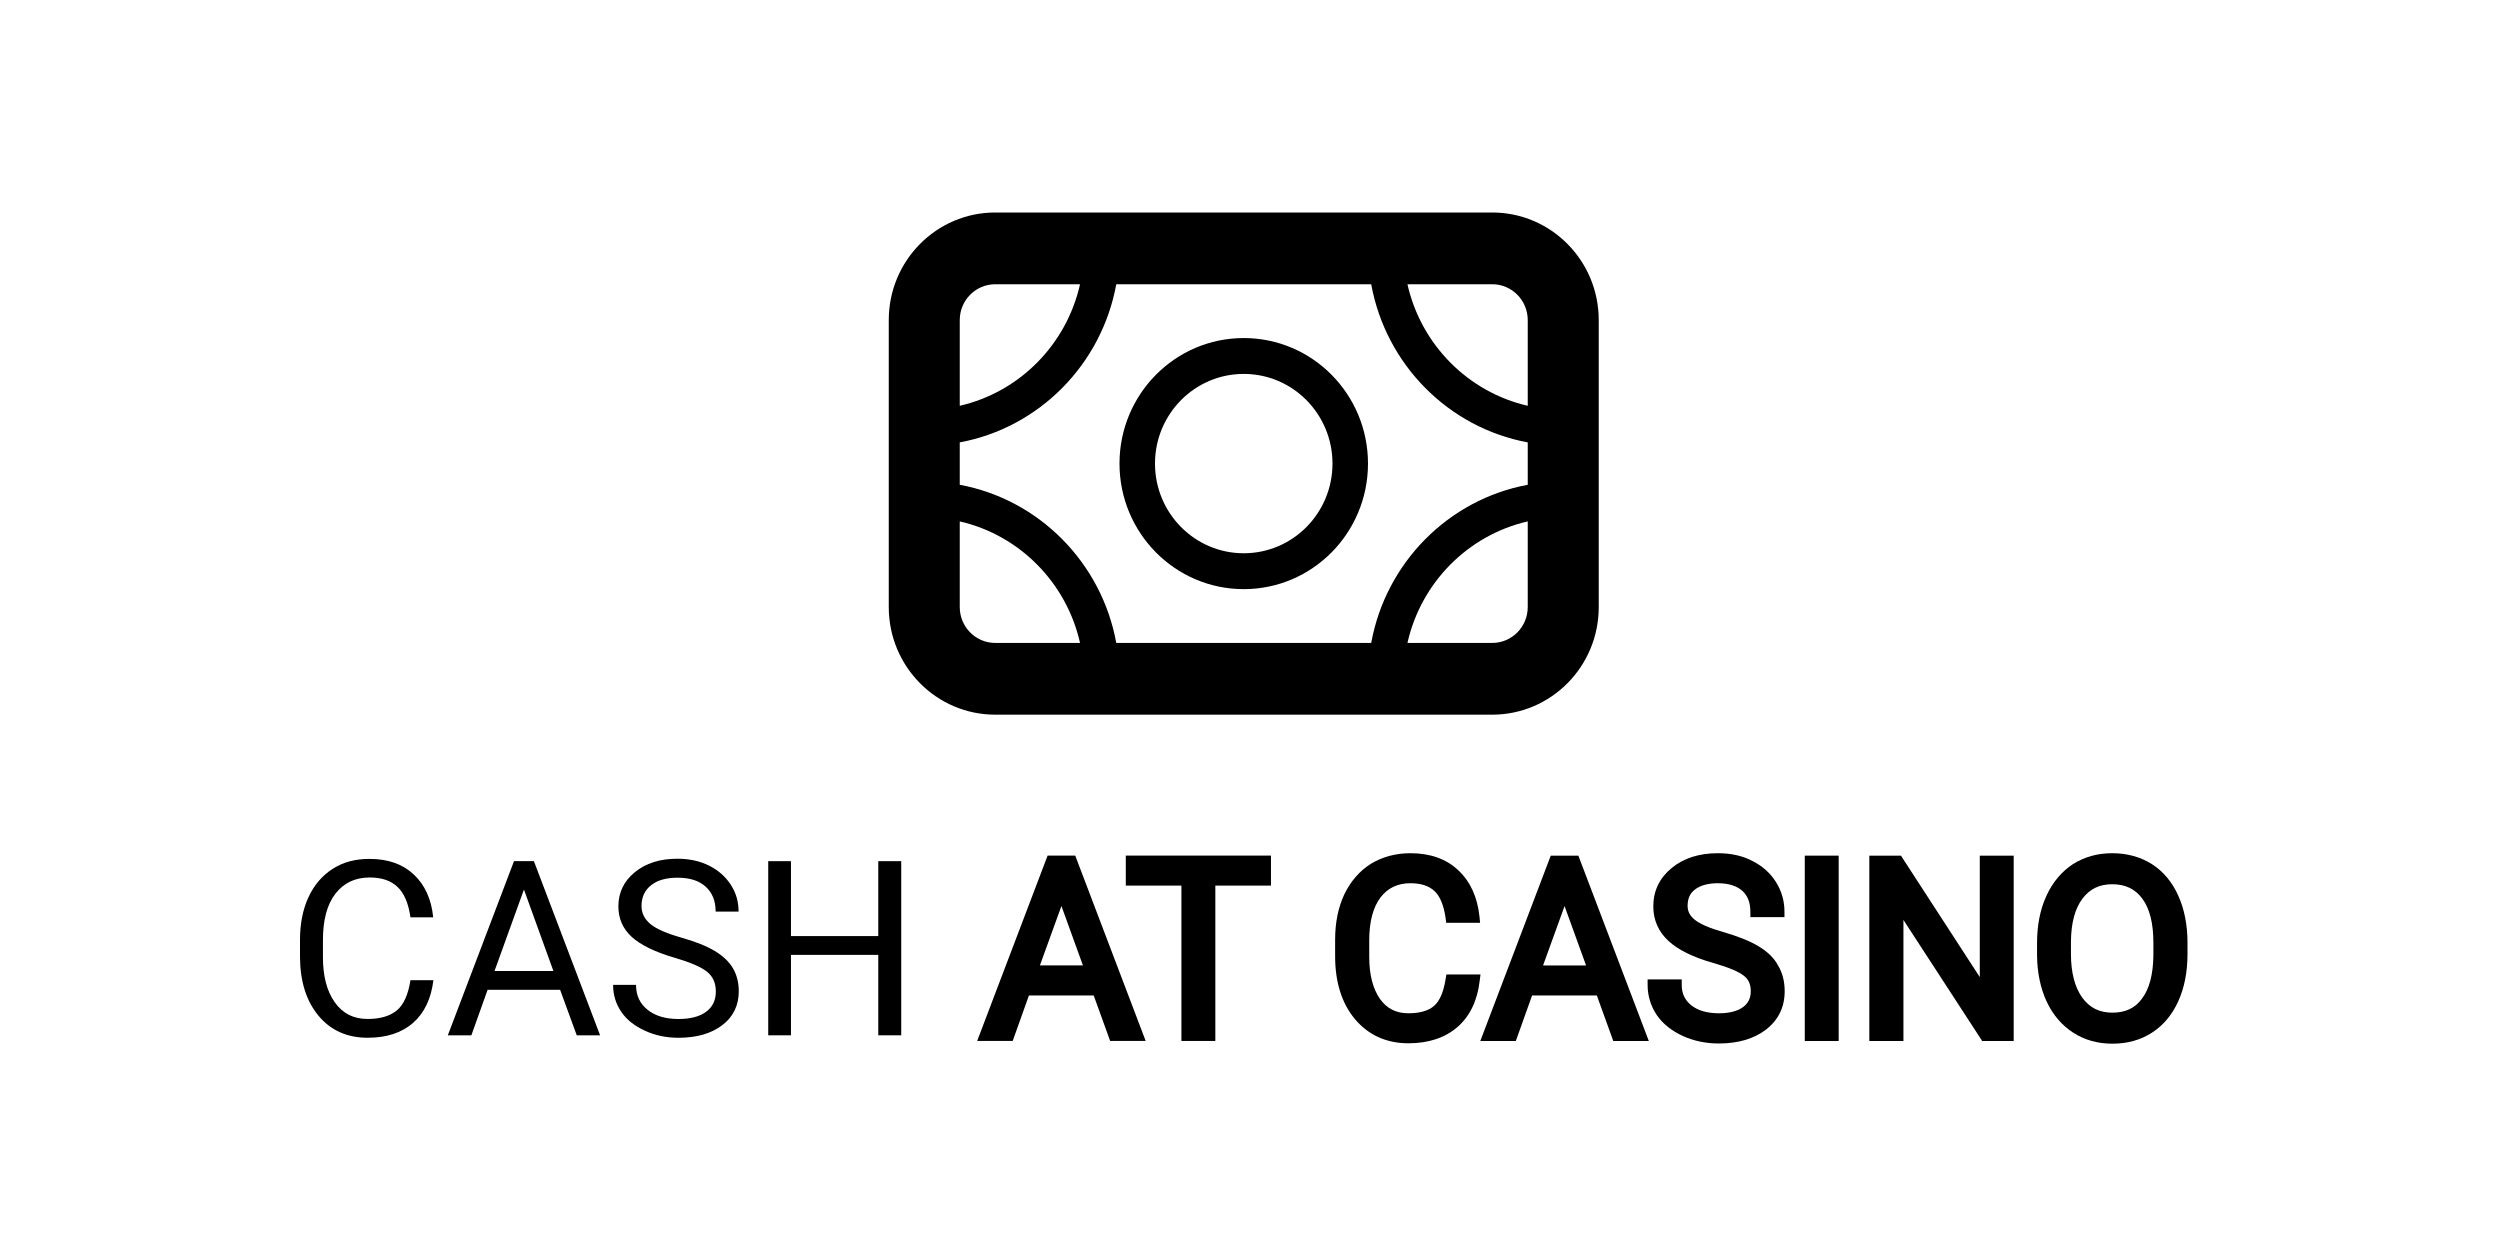 <?xml version="1.0" encoding="UTF-8"?> <svg xmlns="http://www.w3.org/2000/svg" width="200" height="100" viewBox="0 0 200 100" fill="none"><path d="M34.672 78.414C34.493 79.884 33.957 81.027 33.048 81.828C32.138 82.628 30.92 83.02 29.409 83.02C27.768 83.02 26.453 82.432 25.478 81.256C24.503 80.08 24 78.496 24 76.519V75.18C24 73.89 24.227 72.747 24.682 71.767C25.137 70.787 25.787 70.035 26.631 69.496C27.476 68.957 28.451 68.712 29.555 68.712C31.033 68.712 32.203 69.121 33.096 69.954C33.99 70.787 34.51 71.93 34.656 73.384H32.837C32.674 72.257 32.333 71.456 31.797 70.95C31.261 70.444 30.53 70.199 29.572 70.199C28.402 70.199 27.492 70.64 26.826 71.505C26.16 72.371 25.835 73.612 25.835 75.213V76.569C25.835 78.087 26.144 79.28 26.778 80.178C27.411 81.076 28.288 81.517 29.409 81.517C30.416 81.517 31.196 81.289 31.748 80.831C32.3 80.374 32.658 79.557 32.837 78.414H34.672Z" fill="black"></path><path d="M44.808 79.183H39.009L37.709 82.825H35.825L41.12 68.893H42.712L48.008 82.825H46.14L44.808 79.183ZM39.561 77.68H44.272L41.916 71.163L39.561 77.68Z" fill="black"></path><path d="M53.969 76.62C52.41 76.163 51.257 75.607 50.542 74.954C49.827 74.301 49.47 73.484 49.47 72.504C49.47 71.41 49.908 70.495 50.786 69.776C51.663 69.058 52.8 68.698 54.181 68.698C55.139 68.698 55.984 68.878 56.731 69.254C57.478 69.629 58.047 70.136 58.469 70.789C58.891 71.442 59.086 72.145 59.086 72.929H57.251C57.251 72.079 56.991 71.426 56.455 70.936C55.919 70.446 55.171 70.217 54.197 70.217C53.303 70.217 52.589 70.413 52.085 70.822C51.582 71.214 51.322 71.769 51.322 72.488C51.322 73.059 51.565 73.533 52.036 73.925C52.508 74.317 53.336 74.676 54.489 75.003C55.642 75.33 56.536 75.689 57.186 76.081C57.835 76.473 58.323 76.93 58.631 77.453C58.94 77.975 59.102 78.596 59.102 79.299C59.102 80.425 58.664 81.34 57.787 82.01C56.91 82.679 55.74 83.022 54.278 83.022C53.32 83.022 52.443 82.843 51.614 82.467C50.786 82.091 50.152 81.601 49.714 80.964C49.275 80.328 49.048 79.609 49.048 78.792H50.883C50.883 79.641 51.192 80.295 51.809 80.785C52.426 81.275 53.238 81.52 54.278 81.52C55.236 81.52 55.984 81.324 56.503 80.932C57.023 80.54 57.267 80.001 57.267 79.315C57.267 78.629 57.023 78.106 56.552 77.731C56.081 77.355 55.204 76.979 53.969 76.62Z" fill="black"></path><path d="M72.098 82.825H70.262V76.39H63.277V82.825H61.458V68.893H63.277V74.887H70.262V68.893H72.098V82.825Z" fill="black"></path><path d="M83.809 68.447L78.173 83.277H81.015L82.315 79.635H87.496L88.812 83.277H91.655L86.018 68.447H83.809ZM86.635 77.234H83.192L84.914 72.481L86.635 77.234Z" fill="black"></path><path d="M90.063 70.848H94.514V83.277H97.227V70.848H101.677V68.447H90.063V70.848Z" fill="black"></path><path d="M115.647 78.334C115.484 79.363 115.176 80.082 114.721 80.474C114.266 80.866 113.584 81.062 112.674 81.062C111.683 81.062 110.952 80.686 110.4 79.918C109.831 79.102 109.539 77.975 109.539 76.57V75.215C109.539 73.728 109.848 72.569 110.449 71.785C111.033 71.033 111.813 70.658 112.836 70.658C113.665 70.658 114.315 70.87 114.753 71.278C115.208 71.703 115.5 72.422 115.647 73.434L115.695 73.826H118.408L118.359 73.336C118.197 71.768 117.628 70.527 116.67 69.629C115.712 68.714 114.412 68.257 112.836 68.257C111.651 68.257 110.579 68.551 109.669 69.106C108.759 69.678 108.045 70.511 107.541 71.556C107.054 72.601 106.81 73.81 106.81 75.166V76.505C106.81 78.579 107.346 80.278 108.402 81.535C109.474 82.809 110.92 83.463 112.674 83.463C114.282 83.463 115.614 83.022 116.605 82.156C117.596 81.29 118.197 80.033 118.375 78.465L118.44 77.959H115.712L115.647 78.334Z" fill="black"></path><path d="M124.06 68.451L118.424 83.281H121.266L122.566 79.639H127.747L129.063 83.281H131.906L126.269 68.451H124.06ZM126.887 77.238H123.443L125.165 72.486L126.887 77.238Z" fill="black"></path><path d="M140.662 75.688C139.98 75.28 139.038 74.904 137.852 74.561C136.764 74.251 136 73.924 135.562 73.565C135.188 73.255 135.009 72.912 135.009 72.471C135.009 71.899 135.188 71.474 135.594 71.164C136.016 70.837 136.634 70.658 137.43 70.658C138.274 70.658 138.94 70.87 139.379 71.262C139.817 71.654 140.029 72.209 140.029 72.928V73.369H142.757V72.928C142.757 72.079 142.53 71.278 142.075 70.56C141.62 69.841 140.987 69.269 140.159 68.861C139.379 68.453 138.453 68.257 137.43 68.257C135.935 68.257 134.701 68.649 133.742 69.433C132.768 70.233 132.264 71.262 132.264 72.503C132.264 73.598 132.67 74.529 133.482 75.28C134.246 75.982 135.448 76.587 137.088 77.044C138.274 77.387 139.103 77.73 139.525 78.073C139.899 78.367 140.061 78.759 140.061 79.298C140.061 79.837 139.866 80.245 139.46 80.555C139.021 80.882 138.372 81.062 137.511 81.062C136.585 81.062 135.838 80.849 135.302 80.425C134.798 80.016 134.538 79.494 134.538 78.791V78.35H131.809V78.791C131.809 79.69 132.069 80.507 132.557 81.225C133.044 81.927 133.759 82.483 134.652 82.891C135.529 83.283 136.487 83.479 137.495 83.479C139.054 83.479 140.321 83.103 141.279 82.368C142.27 81.601 142.774 80.572 142.774 79.298C142.774 78.514 142.595 77.811 142.238 77.224C141.913 76.619 141.377 76.113 140.662 75.688Z" fill="black"></path><path d="M147.094 68.451H144.382V83.281H147.094V68.451Z" fill="black"></path><path d="M158.383 78.169L152.129 68.533L152.08 68.451H149.546V83.281H152.275V73.596L158.513 83.183L158.561 83.281H161.095V68.451H158.383V78.169Z" fill="black"></path><path d="M174.269 71.67C173.782 70.576 173.067 69.71 172.141 69.123C171.231 68.551 170.159 68.257 168.974 68.257C167.804 68.257 166.748 68.551 165.822 69.139C164.913 69.743 164.198 70.592 163.695 71.703C163.207 72.781 162.964 74.039 162.964 75.443V76.456C162.98 77.828 163.24 79.053 163.727 80.115C164.231 81.192 164.945 82.025 165.855 82.613C166.765 83.201 167.82 83.495 168.99 83.495C170.192 83.495 171.248 83.201 172.157 82.613C173.067 82.025 173.782 81.176 174.269 80.082C174.756 79.004 175 77.746 175 76.325V75.427C175 74.022 174.756 72.748 174.269 71.67ZM168.99 81.013C167.95 81.013 167.171 80.621 166.586 79.82C165.985 78.987 165.676 77.811 165.676 76.309V75.296C165.692 73.826 166.001 72.683 166.602 71.883C167.187 71.115 167.95 70.739 168.974 70.739C170.029 70.739 170.809 71.115 171.378 71.883C171.979 72.683 172.271 73.875 172.271 75.411V76.44C172.255 77.942 171.946 79.118 171.361 79.886C170.809 80.653 170.029 81.013 168.99 81.013Z" fill="black"></path><path fill-rule="evenodd" clip-rule="evenodd" d="M99.5 27.044C94.01 27.044 89.56 31.54 89.56 37.087C89.56 42.634 94.01 47.131 99.5 47.131C104.989 47.131 109.439 42.634 109.439 37.087C109.439 31.54 104.989 27.044 99.5 27.044ZM92.4 37.087C92.4 33.125 95.579 29.913 99.5 29.913C103.421 29.913 106.599 33.125 106.599 37.087C106.599 41.049 103.421 44.261 99.5 44.261C95.579 44.261 92.4 41.049 92.4 37.087Z" fill="black"></path><path fill-rule="evenodd" clip-rule="evenodd" d="M79.62 17C74.915 17 71.101 20.854 71.101 25.609V48.566C71.101 53.32 74.915 57.174 79.62 57.174H119.379C124.084 57.174 127.899 53.32 127.899 48.566V25.609C127.899 20.854 124.084 17 119.379 17H79.62ZM76.78 25.609C76.78 24.024 78.052 22.739 79.62 22.739H86.403C85.319 27.567 81.558 31.367 76.78 32.463V25.609ZM76.78 38.782V35.392C83.13 34.214 88.136 29.155 89.302 22.739H109.697C110.863 29.155 115.869 34.214 122.219 35.392V38.782C115.869 39.961 110.863 45.019 109.697 51.435H89.302C88.136 45.019 83.13 39.961 76.78 38.782ZM112.596 51.435C113.68 46.607 117.441 42.807 122.219 41.712V48.566C122.219 50.15 120.947 51.435 119.379 51.435H112.596ZM86.403 51.435H79.62C78.052 51.435 76.78 50.15 76.78 48.566V41.712C81.558 42.807 85.319 46.607 86.403 51.435ZM112.596 22.739H119.379C120.947 22.739 122.219 24.024 122.219 25.609V32.463C117.441 31.367 113.68 27.567 112.596 22.739Z" fill="black"></path></svg> 